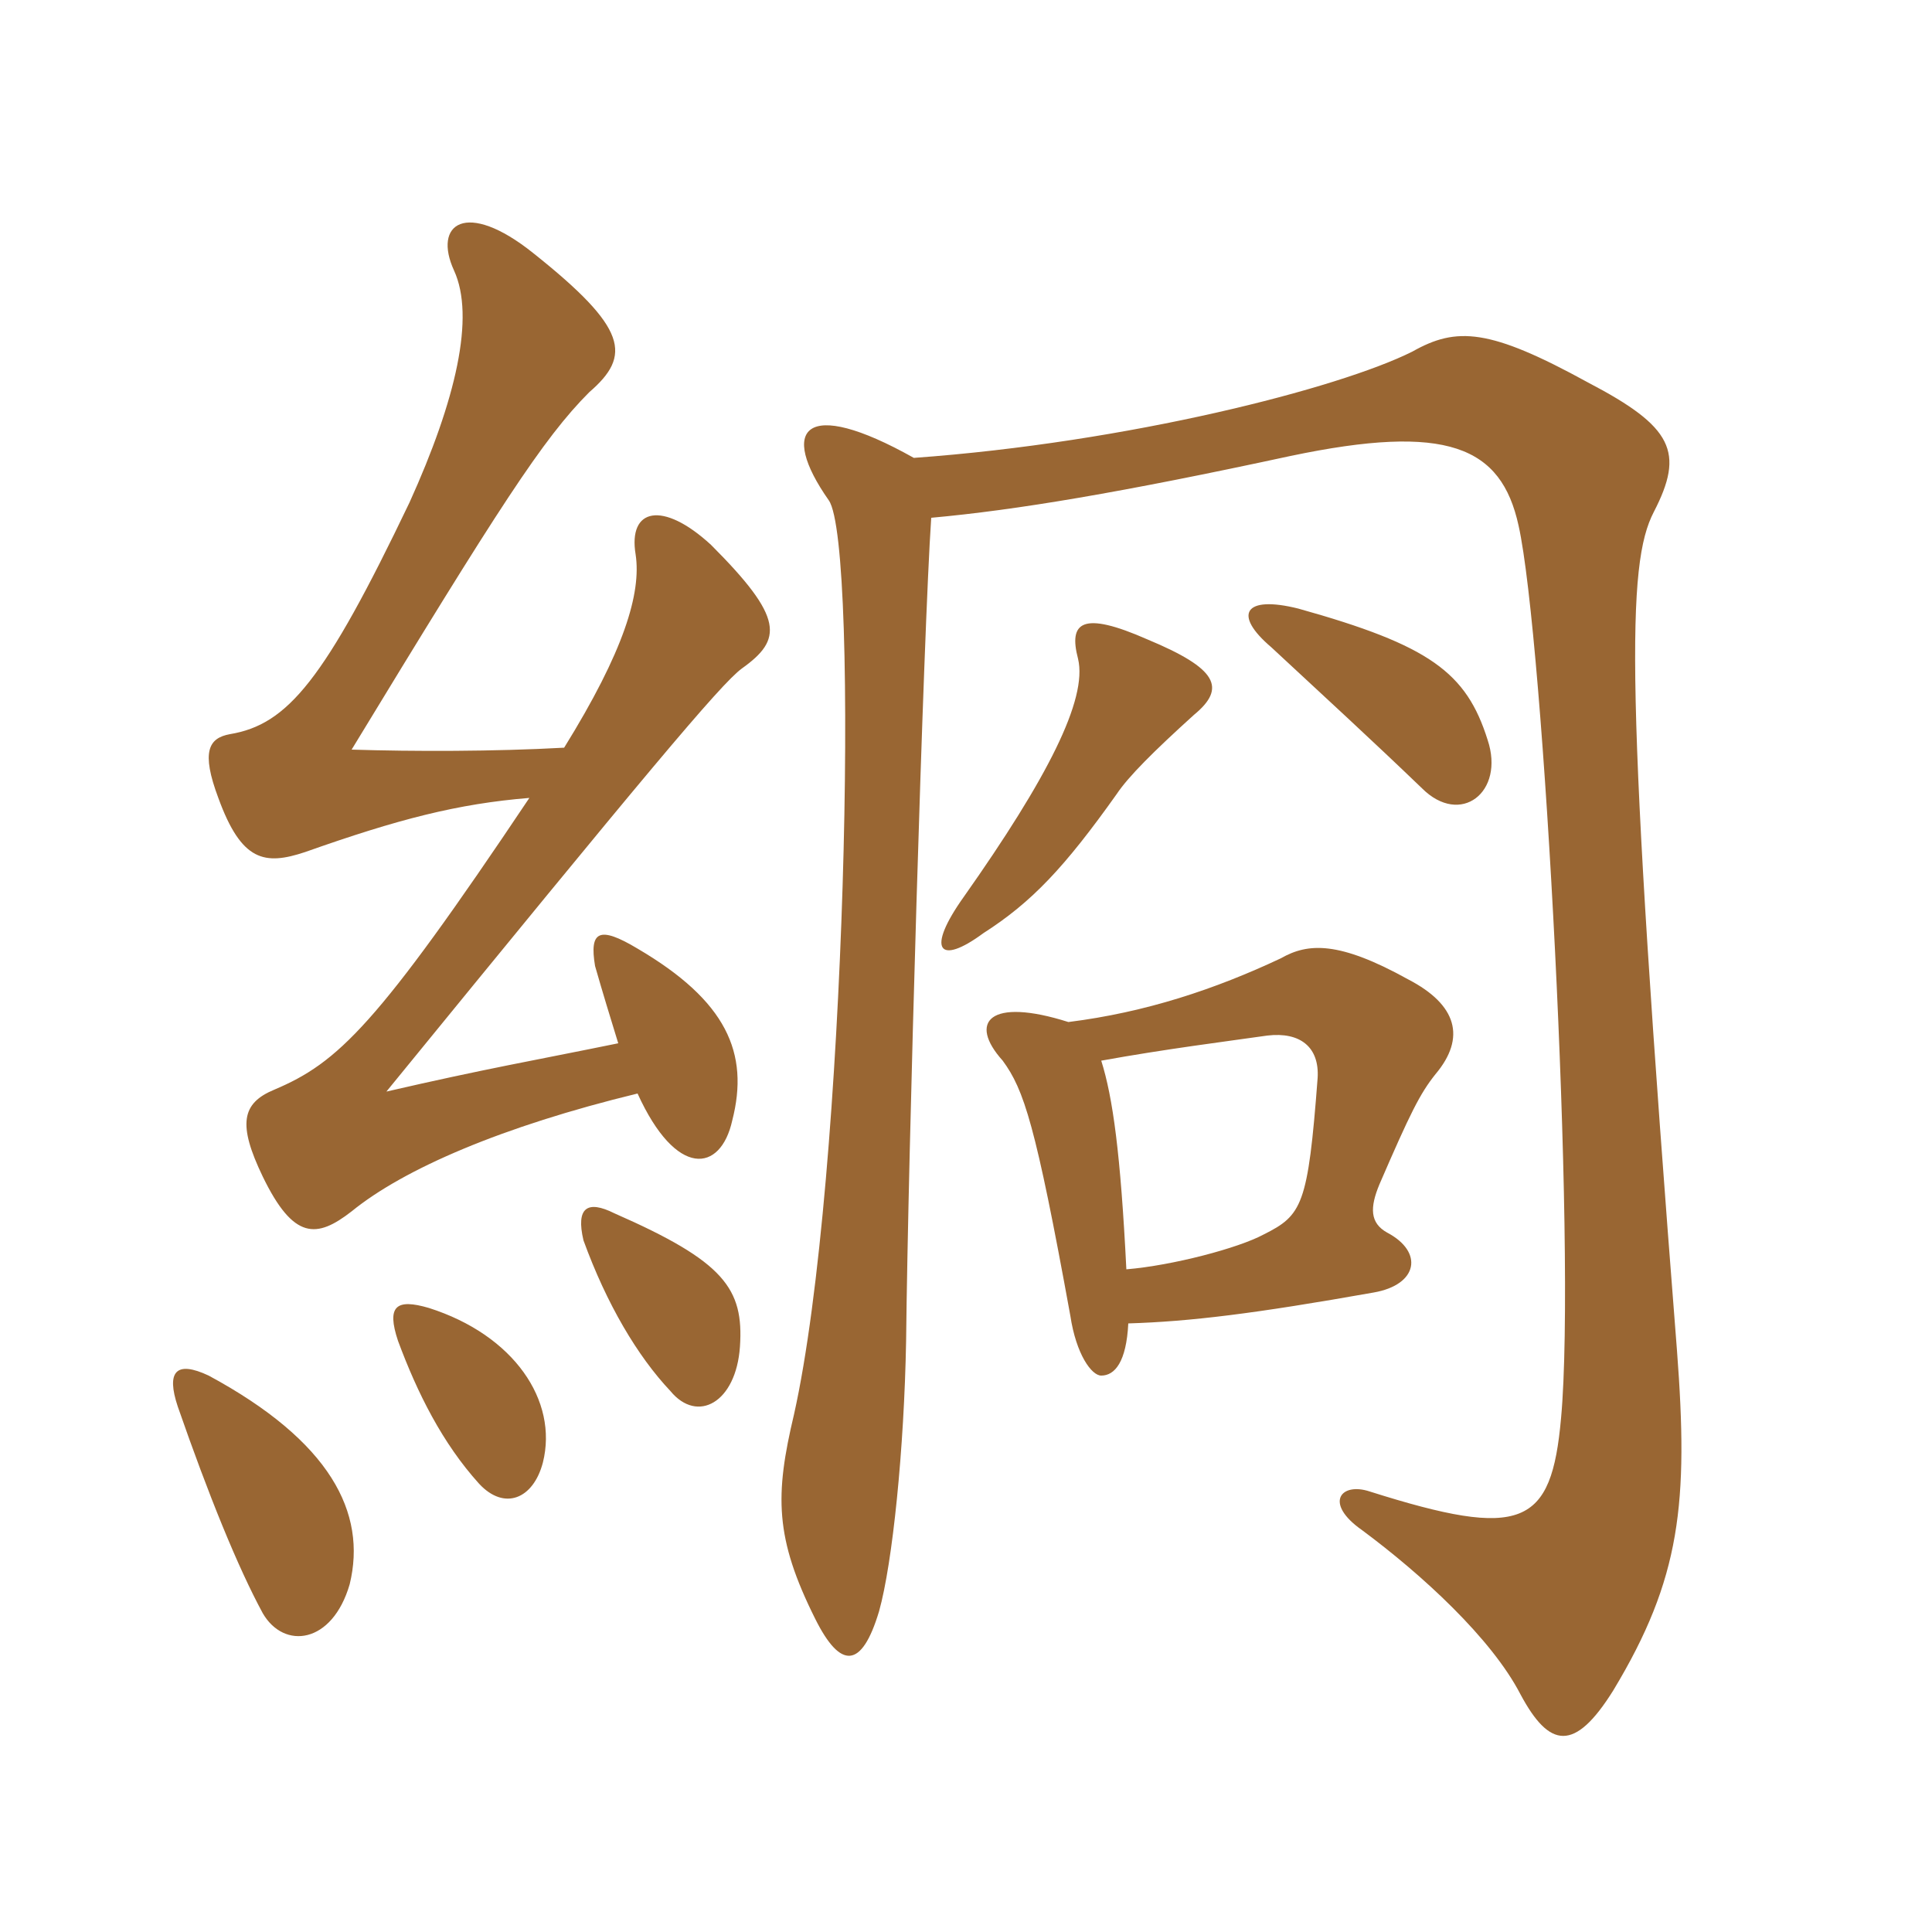 <svg xmlns="http://www.w3.org/2000/svg" xmlns:xlink="http://www.w3.org/1999/xlink" width="150" height="150"><path fill="#996633" padding="10" d="M27.15 123C28.50 117.45 25.65 111.90 16.20 106.80C13.65 105.60 12.90 106.50 13.80 109.20C16.20 116.10 18.45 121.65 20.40 125.25C22.05 128.10 25.80 127.65 27.15 123ZM42.15 113.55C43.35 108.75 39.90 103.65 33.30 101.55C30.75 100.80 30 101.40 30.90 104.10C32.40 108.15 34.35 112.05 37.20 115.20C39.15 117.30 41.40 116.40 42.15 113.55ZM57.45 104.55C57.75 100.05 56.25 97.95 47.70 94.20C45.60 93.15 44.70 93.75 45.30 96.30C47.10 101.25 49.50 105.30 52.05 108C54.15 110.55 57.15 108.90 57.45 104.55ZM48 81C41.40 82.35 37.80 82.95 30 84.75C49.95 60.30 55.95 53.10 57.60 51.90C60.75 49.65 60.90 48 55.20 42.30C51.45 38.85 48.75 39.45 49.35 43.05C49.80 46.05 48.45 50.55 43.80 58.05C38.40 58.35 32.10 58.35 27.30 58.20C38.70 39.45 42.15 34.05 45.75 30.45C49.05 27.60 48.75 25.50 41.40 19.65C36.15 15.45 33.60 17.40 35.25 21C36.90 24.60 35.40 31.05 31.80 39C25.20 52.80 22.35 56.25 17.85 57C16.20 57.30 15.60 58.35 16.95 61.95C18.75 66.90 20.55 67.20 23.70 66.15C30.90 63.60 35.55 62.40 41.10 61.95C29.25 79.65 26.25 82.50 21.30 84.60C18.75 85.65 18.45 87.30 20.40 91.35C22.80 96.30 24.60 96.15 27.30 94.05C31.35 90.75 39 87.45 49.50 84.90C52.50 91.50 55.95 91.05 56.85 87C58.20 81.75 56.40 77.70 49.50 73.65C46.50 71.85 45.75 72.30 46.20 75C46.80 77.10 47.40 79.05 48 81ZM92.70 55.50C95.25 53.40 94.50 51.90 89.10 49.65C84 47.40 82.95 48.30 83.70 51.15C84.45 54.30 81.30 60.45 74.85 69.60C71.85 73.80 72.90 75 76.35 72.45C80.10 70.05 82.65 67.35 86.70 61.65C87.60 60.30 89.55 58.35 92.70 55.50ZM115.50 57.45C113.85 52.20 111 50.10 100.80 47.25C96.60 46.20 95.70 47.70 98.70 50.25C102.90 54.15 106.50 57.45 110.40 61.20C113.40 64.20 116.85 61.50 115.50 57.45ZM72.30 40.20C78.90 39.60 87 38.25 100.20 35.40C112.35 32.85 116.55 34.65 117.90 40.80C119.85 49.50 122.40 97.05 121.20 110.10C120.45 118.50 118.20 119.55 106.35 115.80C104.10 115.05 102.75 116.70 105.75 118.80C110.40 122.25 115.80 127.20 118.05 131.55C120.30 135.75 122.25 136.05 125.25 131.25C130.50 122.55 131.10 116.70 130.20 104.85C126.15 53.25 126.30 43.80 128.40 39.75C130.80 35.10 129.90 33.15 123.30 29.70C115.65 25.50 113.10 25.35 109.65 27.30C103.95 30.15 87.60 34.35 70.95 35.55C62.40 30.75 60.45 33.30 64.35 38.85C66.75 42.30 65.70 91.65 61.65 109.80C60.15 116.10 60.15 119.40 63.30 125.70C65.25 129.60 66.90 129.60 68.25 125.10C69.30 121.35 70.20 112.50 70.35 104.10C70.50 89.85 71.70 48.90 72.30 40.20ZM85.50 82.35C90.45 81.45 95.25 80.85 98.40 80.40C100.95 80.10 102.45 81.30 102.30 83.70C101.55 93.60 101.10 94.35 98.10 95.85C96.15 96.90 91.05 98.25 87.45 98.55C87 89.55 86.40 85.20 85.50 82.35ZM87.60 102.75C92.40 102.60 97.35 102 106.65 100.35C110.10 99.75 110.55 97.20 107.70 95.70C106.35 94.95 106.35 93.75 107.10 91.95C109.50 86.40 110.25 84.90 111.45 83.40C113.85 80.55 113.10 78 109.35 76.05C103.95 73.05 101.55 73.20 99.45 74.40C94.35 76.80 88.95 78.60 82.95 79.35C76.80 77.40 75.15 79.35 77.85 82.35C79.50 84.60 80.40 87.30 83.10 102.15C83.55 105.15 84.75 106.80 85.50 106.80C86.55 106.80 87.45 105.75 87.60 102.75Z"/></svg>